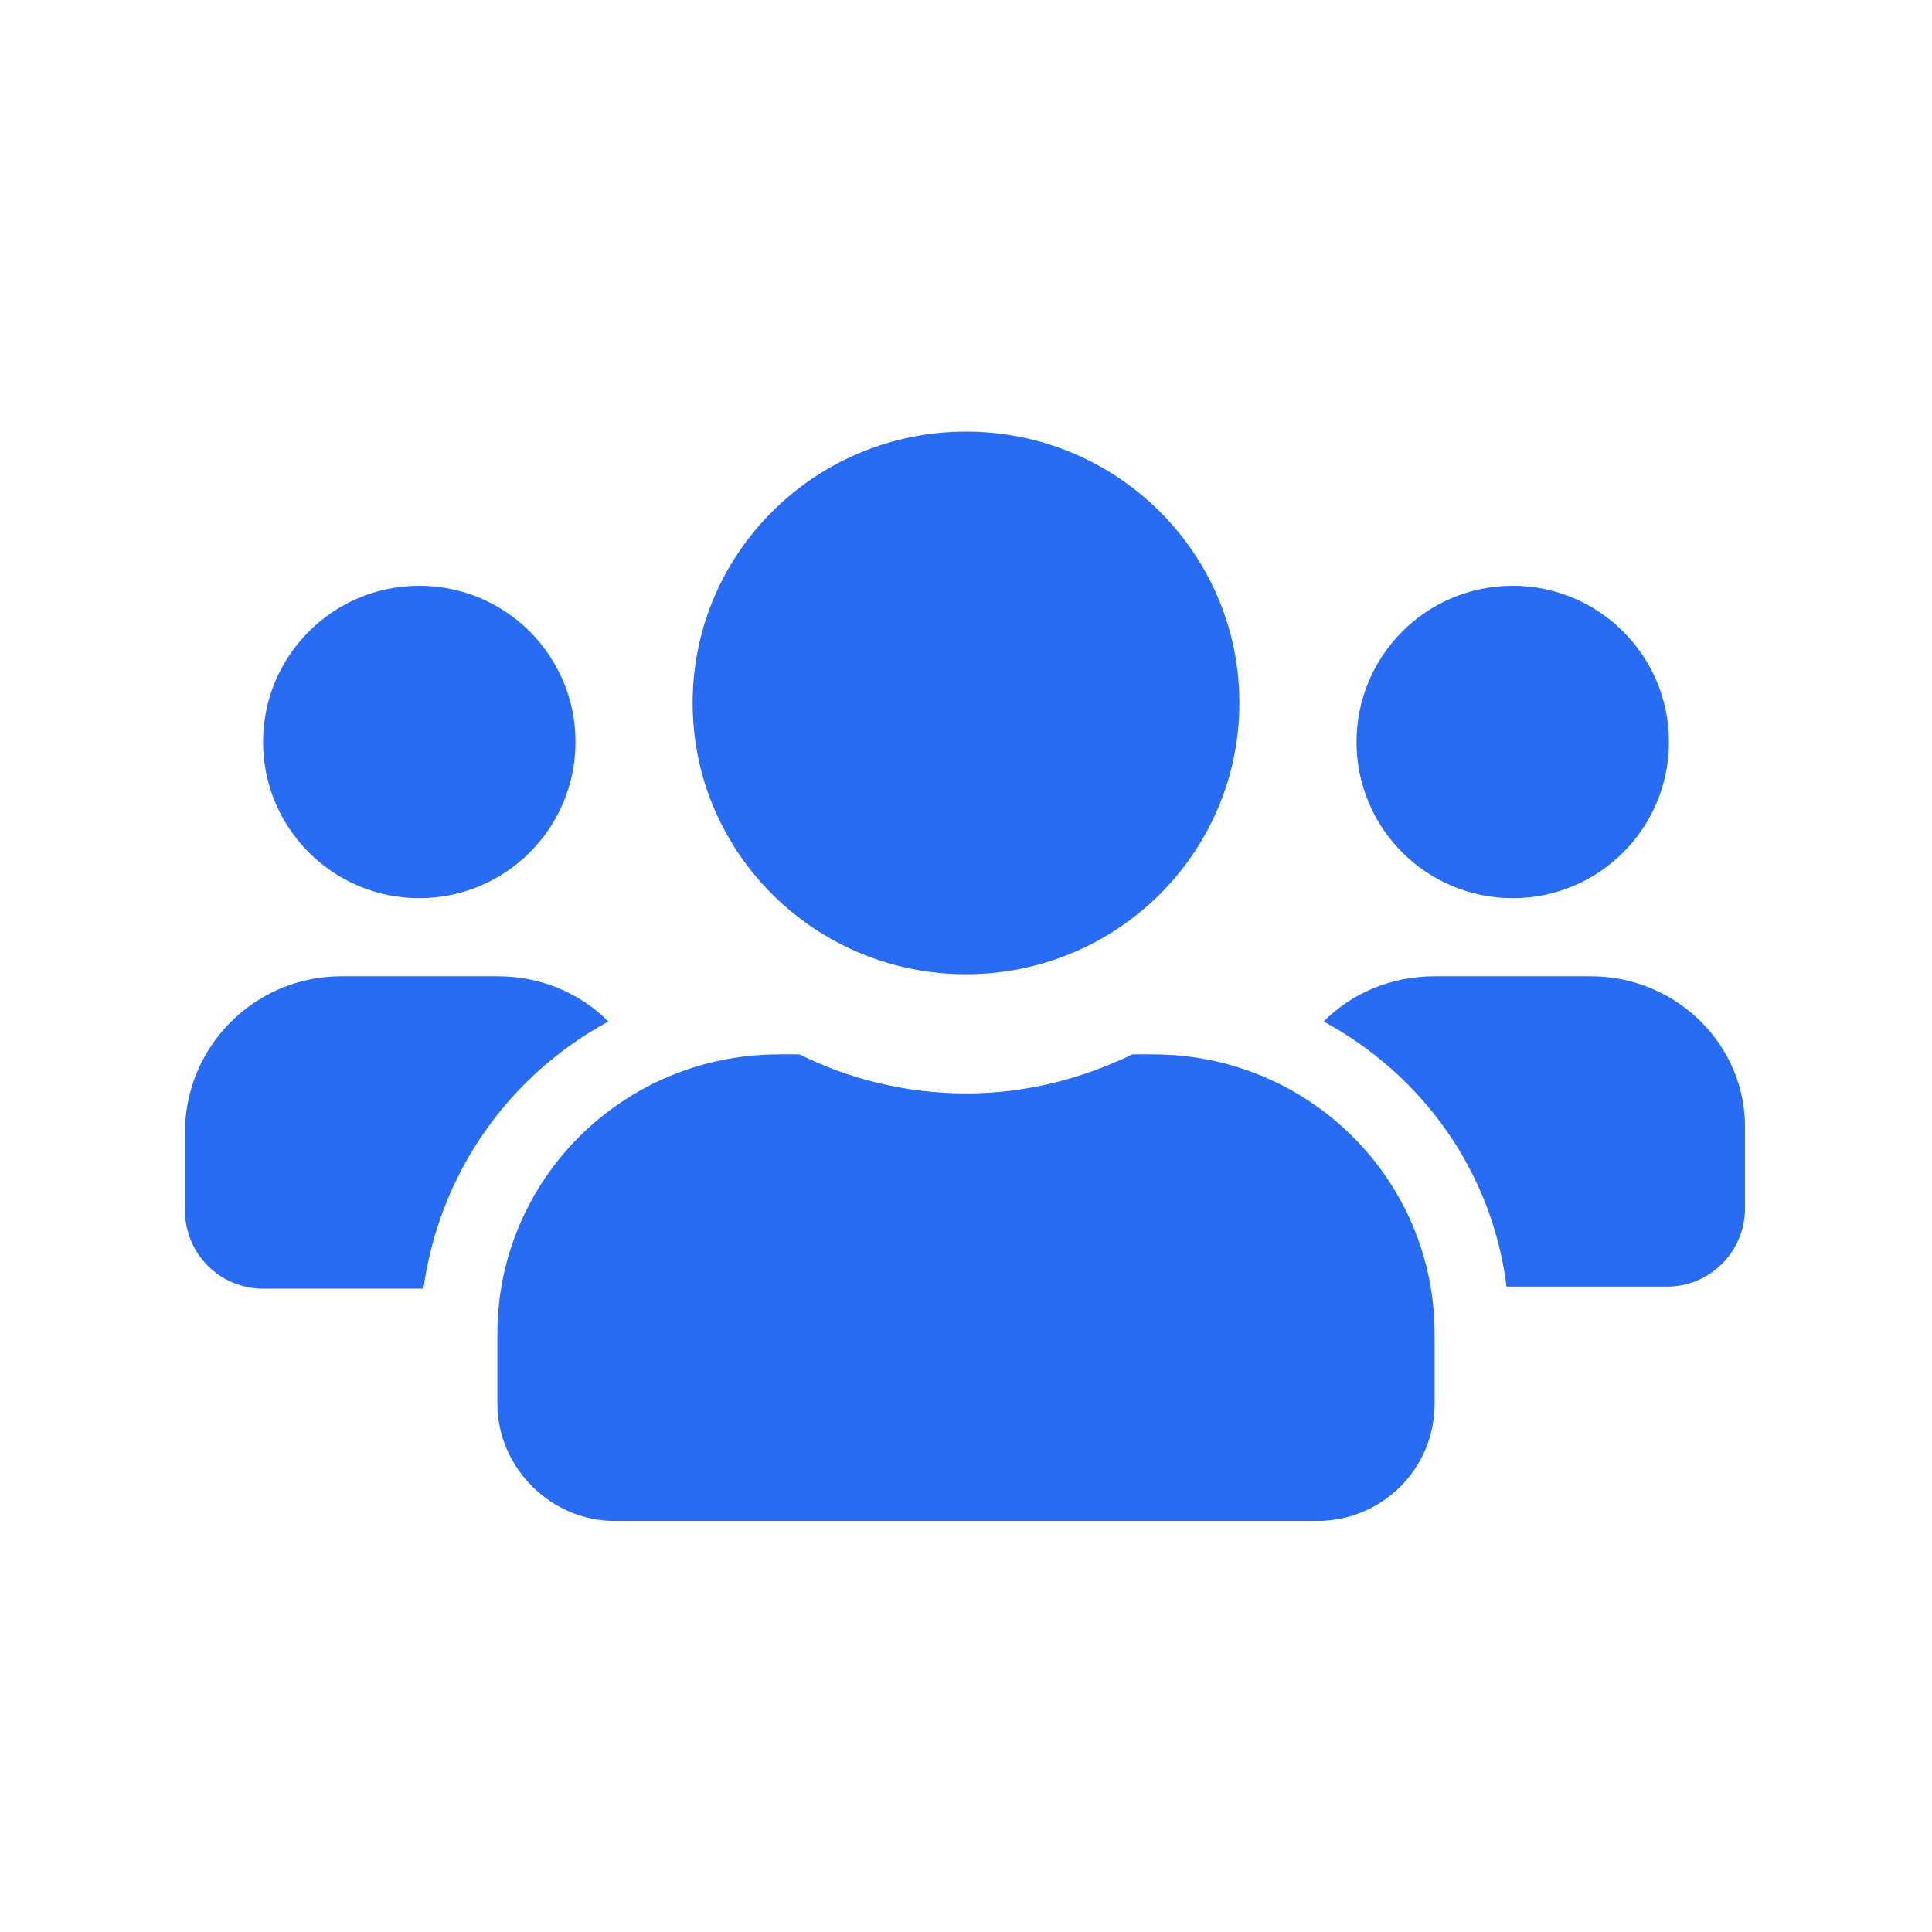 <?xml version="1.0" encoding="UTF-8"?>
<!-- Generator: Adobe Illustrator 28.2.0, SVG Export Plug-In . SVG Version: 6.00 Build 0)  -->
<svg xmlns="http://www.w3.org/2000/svg" xmlns:xlink="http://www.w3.org/1999/xlink" version="1.1" id="Layer_1" x="0px" y="0px" viewBox="0 0 94 94" style="enable-background:new 0 0 94 94;" xml:space="preserve">
<style type="text/css">
	.st0{fill:#276CF2;}
</style>
<g>
	<ellipse class="st0" cx="47" cy="34.2" rx="13.3" ry="13.2"></ellipse>
	<ellipse class="st0" cx="20.4" cy="36.1" rx="7.6" ry="7.6"></ellipse>
	<ellipse class="st0" cx="73.6" cy="36.1" rx="7.6" ry="7.6"></ellipse>
	<path class="st0" d="M77.4,47.5h-7.6c-2.1,0-4,0.8-5.4,2.2c4.8,2.6,8.2,7.3,8.9,12.9h7.8c2.1,0,3.8-1.7,3.8-3.8v-3.8   C85,50.9,81.6,47.5,77.4,47.5z"></path>
	<path class="st0" d="M56.1,51.3h-1c-2.5,1.2-5.2,1.9-8.1,1.9s-5.7-0.7-8.1-1.9h-1c-7.6,0-13.7,6.1-13.7,13.6v3.4   c0,3.1,2.6,5.7,5.7,5.7h34.2c3.1,0,5.7-2.5,5.7-5.7v-3.4C69.8,57.4,63.7,51.3,56.1,51.3z"></path>
	<path class="st0" d="M29.6,49.7c-1.4-1.4-3.3-2.2-5.4-2.2h-7.6c-4.2,0-7.6,3.4-7.6,7.6v3.8c0,2.1,1.7,3.8,3.8,3.8h7.8   C21.4,57,24.8,52.3,29.6,49.7z"></path>
</g>
</svg>

